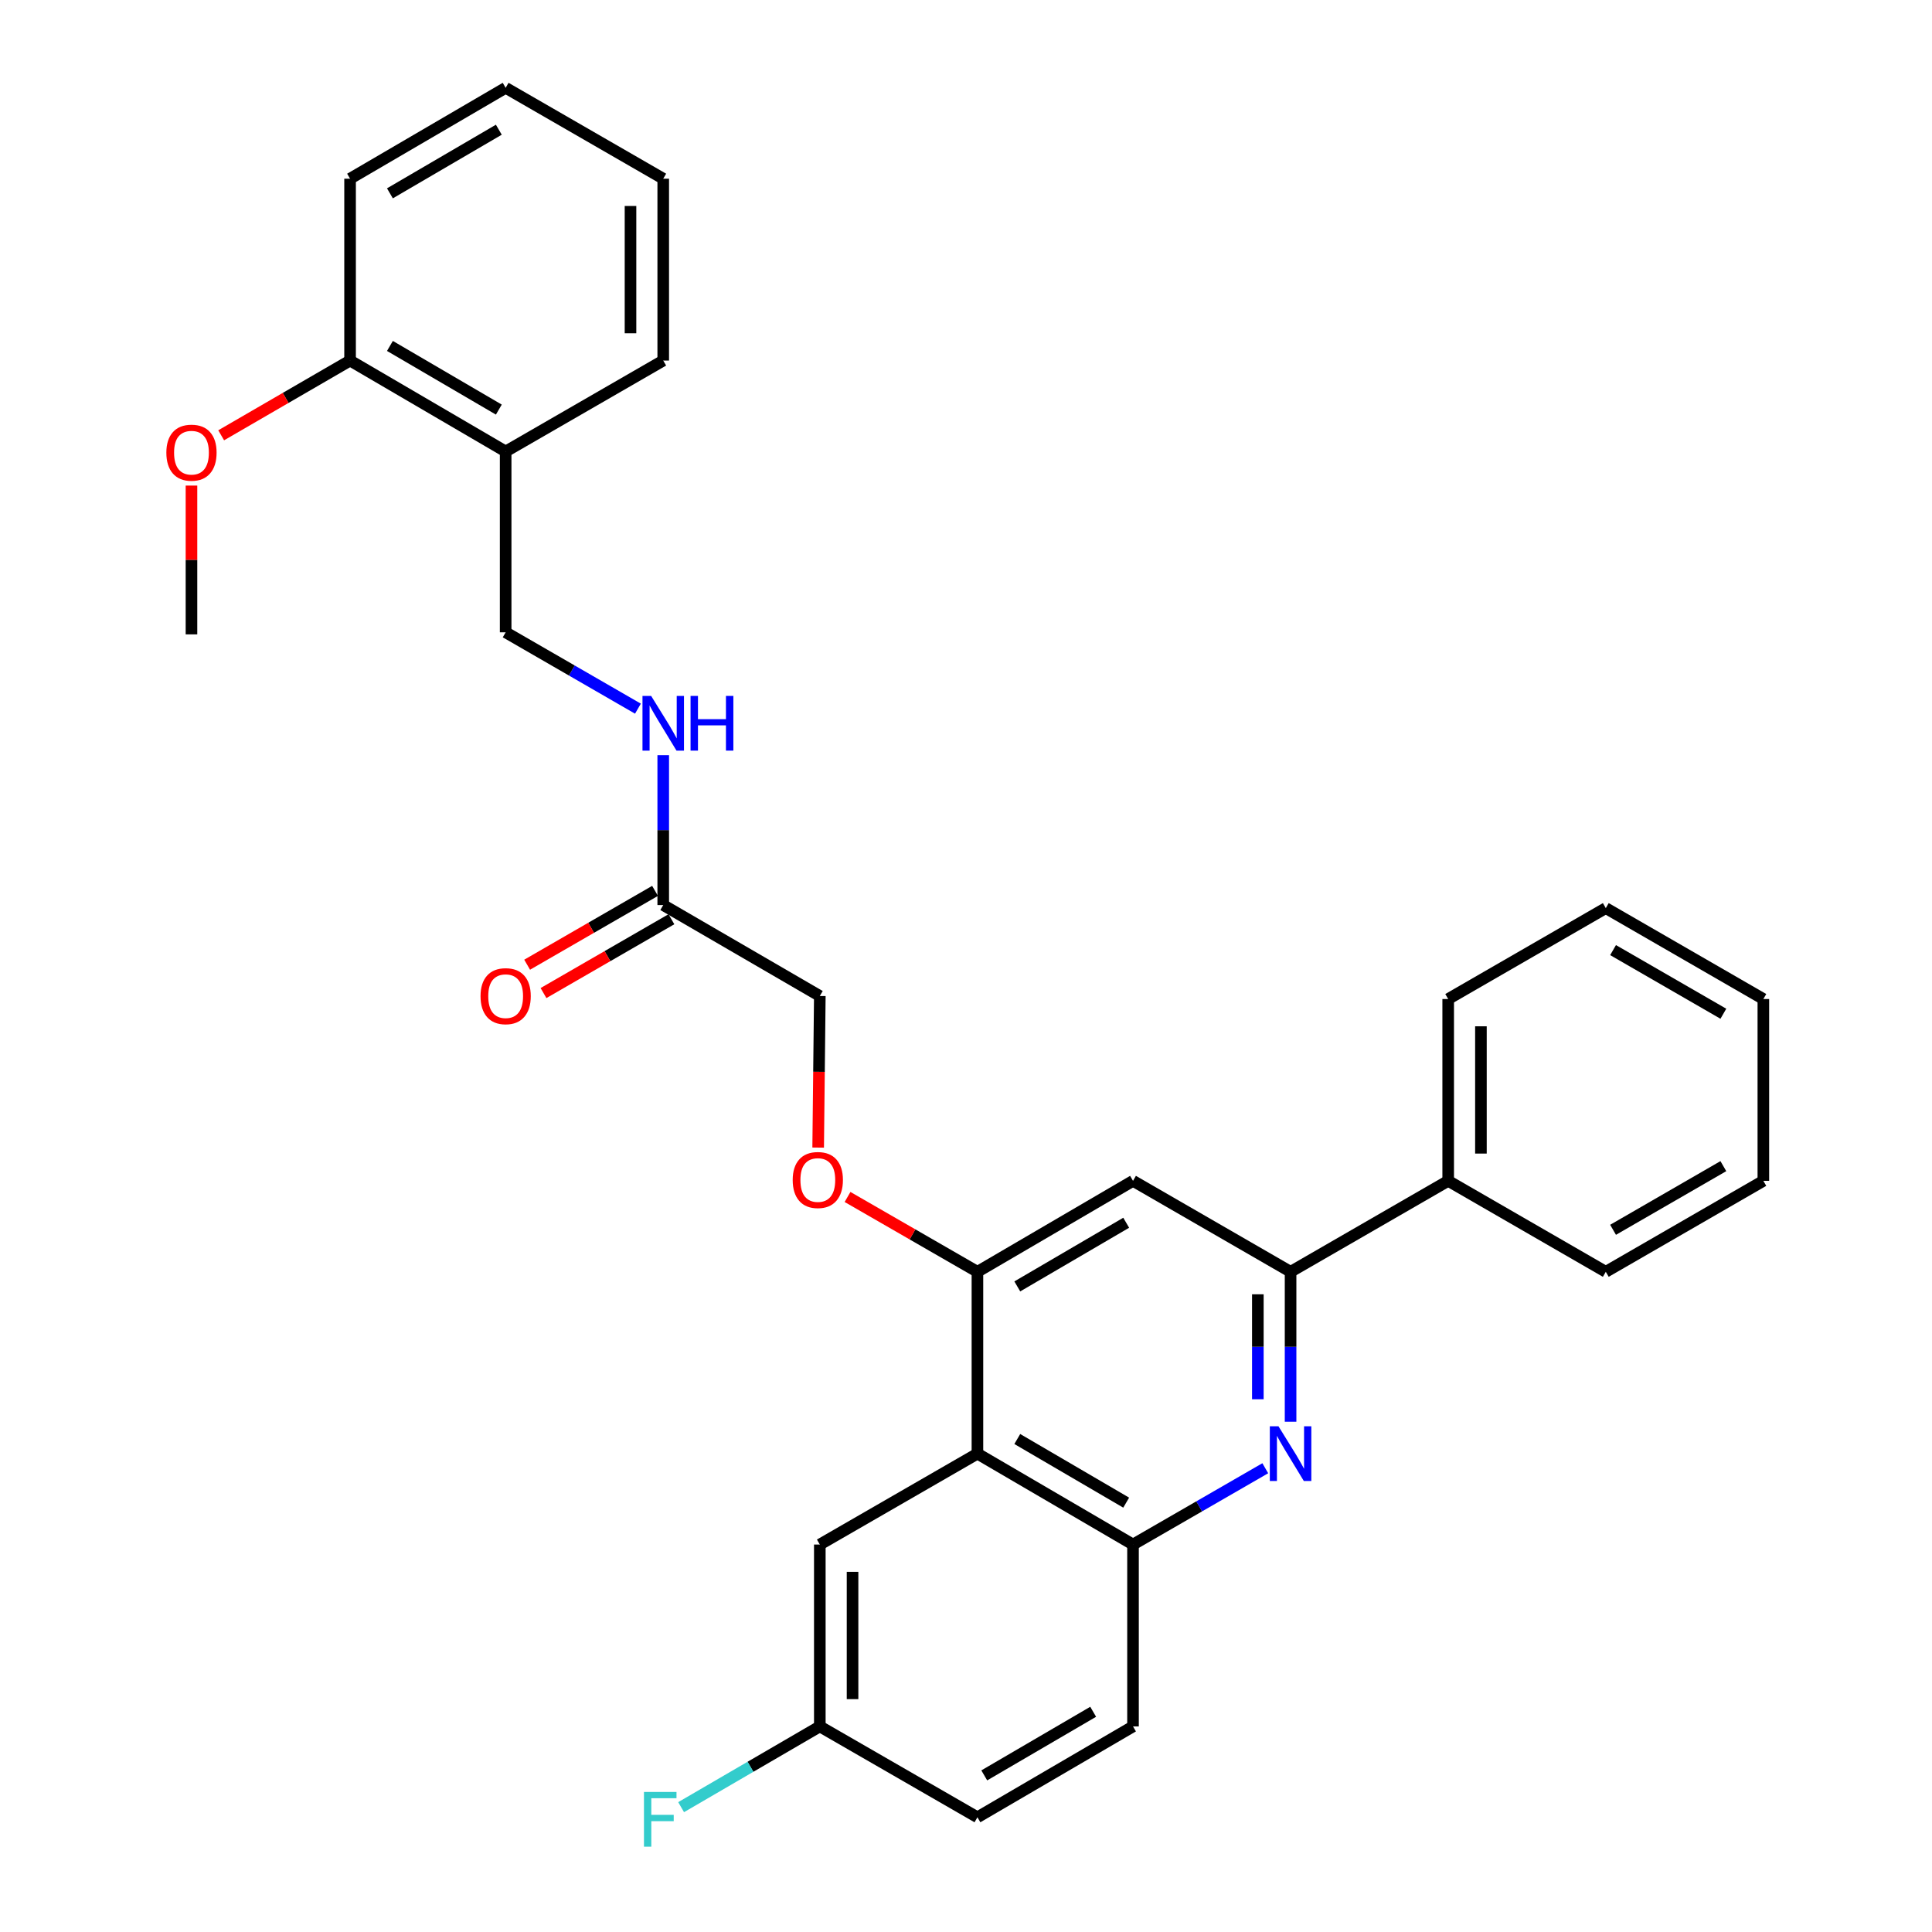 <?xml version='1.0' encoding='iso-8859-1'?>
<svg version='1.1' baseProfile='full'
              xmlns='http://www.w3.org/2000/svg'
                      xmlns:rdkit='http://www.rdkit.org/xml'
                      xmlns:xlink='http://www.w3.org/1999/xlink'
                  xml:space='preserve'
width='1000px' height='1000px' viewBox='0 0 1000 1000'>
<!-- END OF HEADER -->
<rect style='opacity:1.0;fill:#FFFFFF;stroke:none' width='1000' height='1000' x='0' y='0'> </rect>
<path class='bond-1' d='M 668,735.889 L 668,697.086' style='fill:none;fill-rule:evenodd;stroke:#0000FF;stroke-width:6px;stroke-linecap:butt;stroke-linejoin:miter;stroke-opacity:1' />
<path class='bond-1' d='M 668,697.086 L 668,658.283' style='fill:none;fill-rule:evenodd;stroke:#000000;stroke-width:6px;stroke-linecap:butt;stroke-linejoin:miter;stroke-opacity:1' />
<path class='bond-1' d='M 651.058,724.248 L 651.058,697.086' style='fill:none;fill-rule:evenodd;stroke:#0000FF;stroke-width:6px;stroke-linecap:butt;stroke-linejoin:miter;stroke-opacity:1' />
<path class='bond-1' d='M 651.058,697.086 L 651.058,669.924' style='fill:none;fill-rule:evenodd;stroke:#000000;stroke-width:6px;stroke-linecap:butt;stroke-linejoin:miter;stroke-opacity:1' />
<path class='bond-3' d='M 654.906,759.956 L 620.676,779.704' style='fill:none;fill-rule:evenodd;stroke:#0000FF;stroke-width:6px;stroke-linecap:butt;stroke-linejoin:miter;stroke-opacity:1' />
<path class='bond-3' d='M 620.676,779.704 L 586.446,799.452' style='fill:none;fill-rule:evenodd;stroke:#000000;stroke-width:6px;stroke-linecap:butt;stroke-linejoin:miter;stroke-opacity:1' />
<path class='bond-0' d='M 505.917,752.402 L 586.446,799.452' style='fill:none;fill-rule:evenodd;stroke:#000000;stroke-width:6px;stroke-linecap:butt;stroke-linejoin:miter;stroke-opacity:1' />
<path class='bond-0' d='M 526.543,744.832 L 582.913,777.767' style='fill:none;fill-rule:evenodd;stroke:#000000;stroke-width:6px;stroke-linecap:butt;stroke-linejoin:miter;stroke-opacity:1' />
<path class='bond-2' d='M 505.917,752.402 L 505.917,658.283' style='fill:none;fill-rule:evenodd;stroke:#000000;stroke-width:6px;stroke-linecap:butt;stroke-linejoin:miter;stroke-opacity:1' />
<path class='bond-8' d='M 505.917,752.402 L 424.335,799.452' style='fill:none;fill-rule:evenodd;stroke:#000000;stroke-width:6px;stroke-linecap:butt;stroke-linejoin:miter;stroke-opacity:1' />
<path class='bond-4' d='M 668,658.283 L 586.446,611.204' style='fill:none;fill-rule:evenodd;stroke:#000000;stroke-width:6px;stroke-linecap:butt;stroke-linejoin:miter;stroke-opacity:1' />
<path class='bond-11' d='M 668,658.283 L 749.582,611.204' style='fill:none;fill-rule:evenodd;stroke:#000000;stroke-width:6px;stroke-linecap:butt;stroke-linejoin:miter;stroke-opacity:1' />
<path class='bond-7' d='M 505.917,658.283 L 472.3,638.916' style='fill:none;fill-rule:evenodd;stroke:#000000;stroke-width:6px;stroke-linecap:butt;stroke-linejoin:miter;stroke-opacity:1' />
<path class='bond-7' d='M 472.3,638.916 L 438.683,619.549' style='fill:none;fill-rule:evenodd;stroke:#FF0000;stroke-width:6px;stroke-linecap:butt;stroke-linejoin:miter;stroke-opacity:1' />
<path class='bond-30' d='M 505.917,658.283 L 586.446,611.204' style='fill:none;fill-rule:evenodd;stroke:#000000;stroke-width:6px;stroke-linecap:butt;stroke-linejoin:miter;stroke-opacity:1' />
<path class='bond-30' d='M 526.547,665.846 L 582.917,632.892' style='fill:none;fill-rule:evenodd;stroke:#000000;stroke-width:6px;stroke-linecap:butt;stroke-linejoin:miter;stroke-opacity:1' />
<path class='bond-13' d='M 586.446,799.452 L 586.446,893.59' style='fill:none;fill-rule:evenodd;stroke:#000000;stroke-width:6px;stroke-linecap:butt;stroke-linejoin:miter;stroke-opacity:1' />
<path class='bond-5' d='M 343.289,468.454 L 424.335,515.532' style='fill:none;fill-rule:evenodd;stroke:#000000;stroke-width:6px;stroke-linecap:butt;stroke-linejoin:miter;stroke-opacity:1' />
<path class='bond-9' d='M 343.289,468.454 L 343.289,429.665' style='fill:none;fill-rule:evenodd;stroke:#000000;stroke-width:6px;stroke-linecap:butt;stroke-linejoin:miter;stroke-opacity:1' />
<path class='bond-9' d='M 343.289,429.665 L 343.289,390.875' style='fill:none;fill-rule:evenodd;stroke:#0000FF;stroke-width:6px;stroke-linecap:butt;stroke-linejoin:miter;stroke-opacity:1' />
<path class='bond-14' d='M 339.054,461.118 L 305.95,480.226' style='fill:none;fill-rule:evenodd;stroke:#000000;stroke-width:6px;stroke-linecap:butt;stroke-linejoin:miter;stroke-opacity:1' />
<path class='bond-14' d='M 305.95,480.226 L 272.845,499.333' style='fill:none;fill-rule:evenodd;stroke:#FF0000;stroke-width:6px;stroke-linecap:butt;stroke-linejoin:miter;stroke-opacity:1' />
<path class='bond-14' d='M 347.523,475.79 L 314.419,494.898' style='fill:none;fill-rule:evenodd;stroke:#000000;stroke-width:6px;stroke-linecap:butt;stroke-linejoin:miter;stroke-opacity:1' />
<path class='bond-14' d='M 314.419,494.898 L 281.314,514.006' style='fill:none;fill-rule:evenodd;stroke:#FF0000;stroke-width:6px;stroke-linecap:butt;stroke-linejoin:miter;stroke-opacity:1' />
<path class='bond-6' d='M 261.725,233.693 L 261.725,327.285' style='fill:none;fill-rule:evenodd;stroke:#000000;stroke-width:6px;stroke-linecap:butt;stroke-linejoin:miter;stroke-opacity:1' />
<path class='bond-12' d='M 261.725,233.693 L 181.197,186.624' style='fill:none;fill-rule:evenodd;stroke:#000000;stroke-width:6px;stroke-linecap:butt;stroke-linejoin:miter;stroke-opacity:1' />
<path class='bond-12' d='M 258.195,212.006 L 201.825,179.058' style='fill:none;fill-rule:evenodd;stroke:#000000;stroke-width:6px;stroke-linecap:butt;stroke-linejoin:miter;stroke-opacity:1' />
<path class='bond-20' d='M 261.725,233.693 L 343.289,186.624' style='fill:none;fill-rule:evenodd;stroke:#000000;stroke-width:6px;stroke-linecap:butt;stroke-linejoin:miter;stroke-opacity:1' />
<path class='bond-15' d='M 423.481,593.988 L 423.908,554.76' style='fill:none;fill-rule:evenodd;stroke:#FF0000;stroke-width:6px;stroke-linecap:butt;stroke-linejoin:miter;stroke-opacity:1' />
<path class='bond-15' d='M 423.908,554.76 L 424.335,515.532' style='fill:none;fill-rule:evenodd;stroke:#000000;stroke-width:6px;stroke-linecap:butt;stroke-linejoin:miter;stroke-opacity:1' />
<path class='bond-31' d='M 424.335,799.452 L 424.335,893.59' style='fill:none;fill-rule:evenodd;stroke:#000000;stroke-width:6px;stroke-linecap:butt;stroke-linejoin:miter;stroke-opacity:1' />
<path class='bond-31' d='M 441.276,813.573 L 441.276,879.469' style='fill:none;fill-rule:evenodd;stroke:#000000;stroke-width:6px;stroke-linecap:butt;stroke-linejoin:miter;stroke-opacity:1' />
<path class='bond-10' d='M 330.195,366.805 L 295.96,347.045' style='fill:none;fill-rule:evenodd;stroke:#0000FF;stroke-width:6px;stroke-linecap:butt;stroke-linejoin:miter;stroke-opacity:1' />
<path class='bond-10' d='M 295.96,347.045 L 261.725,327.285' style='fill:none;fill-rule:evenodd;stroke:#000000;stroke-width:6px;stroke-linecap:butt;stroke-linejoin:miter;stroke-opacity:1' />
<path class='bond-22' d='M 749.582,611.204 L 749.582,517.095' style='fill:none;fill-rule:evenodd;stroke:#000000;stroke-width:6px;stroke-linecap:butt;stroke-linejoin:miter;stroke-opacity:1' />
<path class='bond-22' d='M 766.524,597.088 L 766.524,531.211' style='fill:none;fill-rule:evenodd;stroke:#000000;stroke-width:6px;stroke-linecap:butt;stroke-linejoin:miter;stroke-opacity:1' />
<path class='bond-23' d='M 749.582,611.204 L 831.155,658.283' style='fill:none;fill-rule:evenodd;stroke:#000000;stroke-width:6px;stroke-linecap:butt;stroke-linejoin:miter;stroke-opacity:1' />
<path class='bond-19' d='M 181.197,186.624 L 147.838,205.965' style='fill:none;fill-rule:evenodd;stroke:#000000;stroke-width:6px;stroke-linecap:butt;stroke-linejoin:miter;stroke-opacity:1' />
<path class='bond-19' d='M 147.838,205.965 L 114.479,225.307' style='fill:none;fill-rule:evenodd;stroke:#FF0000;stroke-width:6px;stroke-linecap:butt;stroke-linejoin:miter;stroke-opacity:1' />
<path class='bond-21' d='M 181.197,186.624 L 181.197,92.495' style='fill:none;fill-rule:evenodd;stroke:#000000;stroke-width:6px;stroke-linecap:butt;stroke-linejoin:miter;stroke-opacity:1' />
<path class='bond-17' d='M 586.446,893.59 L 505.917,940.621' style='fill:none;fill-rule:evenodd;stroke:#000000;stroke-width:6px;stroke-linecap:butt;stroke-linejoin:miter;stroke-opacity:1' />
<path class='bond-17' d='M 565.822,886.015 L 509.453,918.937' style='fill:none;fill-rule:evenodd;stroke:#000000;stroke-width:6px;stroke-linecap:butt;stroke-linejoin:miter;stroke-opacity:1' />
<path class='bond-16' d='M 424.335,893.59 L 505.917,940.621' style='fill:none;fill-rule:evenodd;stroke:#000000;stroke-width:6px;stroke-linecap:butt;stroke-linejoin:miter;stroke-opacity:1' />
<path class='bond-18' d='M 424.335,893.59 L 388.44,914.486' style='fill:none;fill-rule:evenodd;stroke:#000000;stroke-width:6px;stroke-linecap:butt;stroke-linejoin:miter;stroke-opacity:1' />
<path class='bond-18' d='M 388.44,914.486 L 352.545,935.383' style='fill:none;fill-rule:evenodd;stroke:#33CCCC;stroke-width:6px;stroke-linecap:butt;stroke-linejoin:miter;stroke-opacity:1' />
<path class='bond-24' d='M 99.106,251.333 L 99.106,289.841' style='fill:none;fill-rule:evenodd;stroke:#FF0000;stroke-width:6px;stroke-linecap:butt;stroke-linejoin:miter;stroke-opacity:1' />
<path class='bond-24' d='M 99.106,289.841 L 99.106,328.348' style='fill:none;fill-rule:evenodd;stroke:#000000;stroke-width:6px;stroke-linecap:butt;stroke-linejoin:miter;stroke-opacity:1' />
<path class='bond-25' d='M 343.289,186.624 L 343.289,92.495' style='fill:none;fill-rule:evenodd;stroke:#000000;stroke-width:6px;stroke-linecap:butt;stroke-linejoin:miter;stroke-opacity:1' />
<path class='bond-25' d='M 326.348,172.504 L 326.348,106.615' style='fill:none;fill-rule:evenodd;stroke:#000000;stroke-width:6px;stroke-linecap:butt;stroke-linejoin:miter;stroke-opacity:1' />
<path class='bond-33' d='M 181.197,92.495 L 261.725,45.455' style='fill:none;fill-rule:evenodd;stroke:#000000;stroke-width:6px;stroke-linecap:butt;stroke-linejoin:miter;stroke-opacity:1' />
<path class='bond-33' d='M 201.822,100.068 L 258.191,67.139' style='fill:none;fill-rule:evenodd;stroke:#000000;stroke-width:6px;stroke-linecap:butt;stroke-linejoin:miter;stroke-opacity:1' />
<path class='bond-28' d='M 749.582,517.095 L 831.155,470.035' style='fill:none;fill-rule:evenodd;stroke:#000000;stroke-width:6px;stroke-linecap:butt;stroke-linejoin:miter;stroke-opacity:1' />
<path class='bond-27' d='M 831.155,658.283 L 912.709,611.204' style='fill:none;fill-rule:evenodd;stroke:#000000;stroke-width:6px;stroke-linecap:butt;stroke-linejoin:miter;stroke-opacity:1' />
<path class='bond-27' d='M 834.919,636.549 L 892.007,603.594' style='fill:none;fill-rule:evenodd;stroke:#000000;stroke-width:6px;stroke-linecap:butt;stroke-linejoin:miter;stroke-opacity:1' />
<path class='bond-26' d='M 343.289,92.495 L 261.725,45.455' style='fill:none;fill-rule:evenodd;stroke:#000000;stroke-width:6px;stroke-linecap:butt;stroke-linejoin:miter;stroke-opacity:1' />
<path class='bond-29' d='M 912.709,611.204 L 912.709,517.095' style='fill:none;fill-rule:evenodd;stroke:#000000;stroke-width:6px;stroke-linecap:butt;stroke-linejoin:miter;stroke-opacity:1' />
<path class='bond-32' d='M 831.155,470.035 L 912.709,517.095' style='fill:none;fill-rule:evenodd;stroke:#000000;stroke-width:6px;stroke-linecap:butt;stroke-linejoin:miter;stroke-opacity:1' />
<path class='bond-32' d='M 834.921,491.768 L 892.009,524.709' style='fill:none;fill-rule:evenodd;stroke:#000000;stroke-width:6px;stroke-linecap:butt;stroke-linejoin:miter;stroke-opacity:1' />
<path  class='atom-0' d='M 661.74 738.242
L 671.02 753.242
Q 671.94 754.722, 673.42 757.402
Q 674.9 760.082, 674.98 760.242
L 674.98 738.242
L 678.74 738.242
L 678.74 766.562
L 674.86 766.562
L 664.9 750.162
Q 663.74 748.242, 662.5 746.042
Q 661.3 743.842, 660.94 743.162
L 660.94 766.562
L 657.26 766.562
L 657.26 738.242
L 661.74 738.242
' fill='#0000FF'/>
<path  class='atom-8' d='M 410.3 610.767
Q 410.3 603.967, 413.66 600.167
Q 417.02 596.367, 423.3 596.367
Q 429.58 596.367, 432.94 600.167
Q 436.3 603.967, 436.3 610.767
Q 436.3 617.647, 432.9 621.567
Q 429.5 625.447, 423.3 625.447
Q 417.06 625.447, 413.66 621.567
Q 410.3 617.687, 410.3 610.767
M 423.3 622.247
Q 427.62 622.247, 429.94 619.367
Q 432.3 616.447, 432.3 610.767
Q 432.3 605.207, 429.94 602.407
Q 427.62 599.567, 423.3 599.567
Q 418.98 599.567, 416.62 602.367
Q 414.3 605.167, 414.3 610.767
Q 414.3 616.487, 416.62 619.367
Q 418.98 622.247, 423.3 622.247
' fill='#FF0000'/>
<path  class='atom-10' d='M 337.029 360.203
L 346.309 375.203
Q 347.229 376.683, 348.709 379.363
Q 350.189 382.043, 350.269 382.203
L 350.269 360.203
L 354.029 360.203
L 354.029 388.523
L 350.149 388.523
L 340.189 372.123
Q 339.029 370.203, 337.789 368.003
Q 336.589 365.803, 336.229 365.123
L 336.229 388.523
L 332.549 388.523
L 332.549 360.203
L 337.029 360.203
' fill='#0000FF'/>
<path  class='atom-10' d='M 357.429 360.203
L 361.269 360.203
L 361.269 372.243
L 375.749 372.243
L 375.749 360.203
L 379.589 360.203
L 379.589 388.523
L 375.749 388.523
L 375.749 375.443
L 361.269 375.443
L 361.269 388.523
L 357.429 388.523
L 357.429 360.203
' fill='#0000FF'/>
<path  class='atom-15' d='M 248.725 515.612
Q 248.725 508.812, 252.085 505.012
Q 255.445 501.212, 261.725 501.212
Q 268.005 501.212, 271.365 505.012
Q 274.725 508.812, 274.725 515.612
Q 274.725 522.492, 271.325 526.412
Q 267.925 530.292, 261.725 530.292
Q 255.485 530.292, 252.085 526.412
Q 248.725 522.532, 248.725 515.612
M 261.725 527.092
Q 266.045 527.092, 268.365 524.212
Q 270.725 521.292, 270.725 515.612
Q 270.725 510.052, 268.365 507.252
Q 266.045 504.412, 261.725 504.412
Q 257.405 504.412, 255.045 507.212
Q 252.725 510.012, 252.725 515.612
Q 252.725 521.332, 255.045 524.212
Q 257.405 527.092, 261.725 527.092
' fill='#FF0000'/>
<path  class='atom-19' d='M 333.316 927.515
L 350.156 927.515
L 350.156 930.755
L 337.116 930.755
L 337.116 939.355
L 348.716 939.355
L 348.716 942.635
L 337.116 942.635
L 337.116 955.835
L 333.316 955.835
L 333.316 927.515
' fill='#33CCCC'/>
<path  class='atom-20' d='M 86.106 234.3
Q 86.106 227.5, 89.466 223.7
Q 92.826 219.9, 99.106 219.9
Q 105.386 219.9, 108.746 223.7
Q 112.106 227.5, 112.106 234.3
Q 112.106 241.18, 108.706 245.1
Q 105.306 248.98, 99.106 248.98
Q 92.866 248.98, 89.466 245.1
Q 86.106 241.22, 86.106 234.3
M 99.106 245.78
Q 103.426 245.78, 105.746 242.9
Q 108.106 239.98, 108.106 234.3
Q 108.106 228.74, 105.746 225.94
Q 103.426 223.1, 99.106 223.1
Q 94.786 223.1, 92.426 225.9
Q 90.106 228.7, 90.106 234.3
Q 90.106 240.02, 92.426 242.9
Q 94.786 245.78, 99.106 245.78
' fill='#FF0000'/>
</svg>
